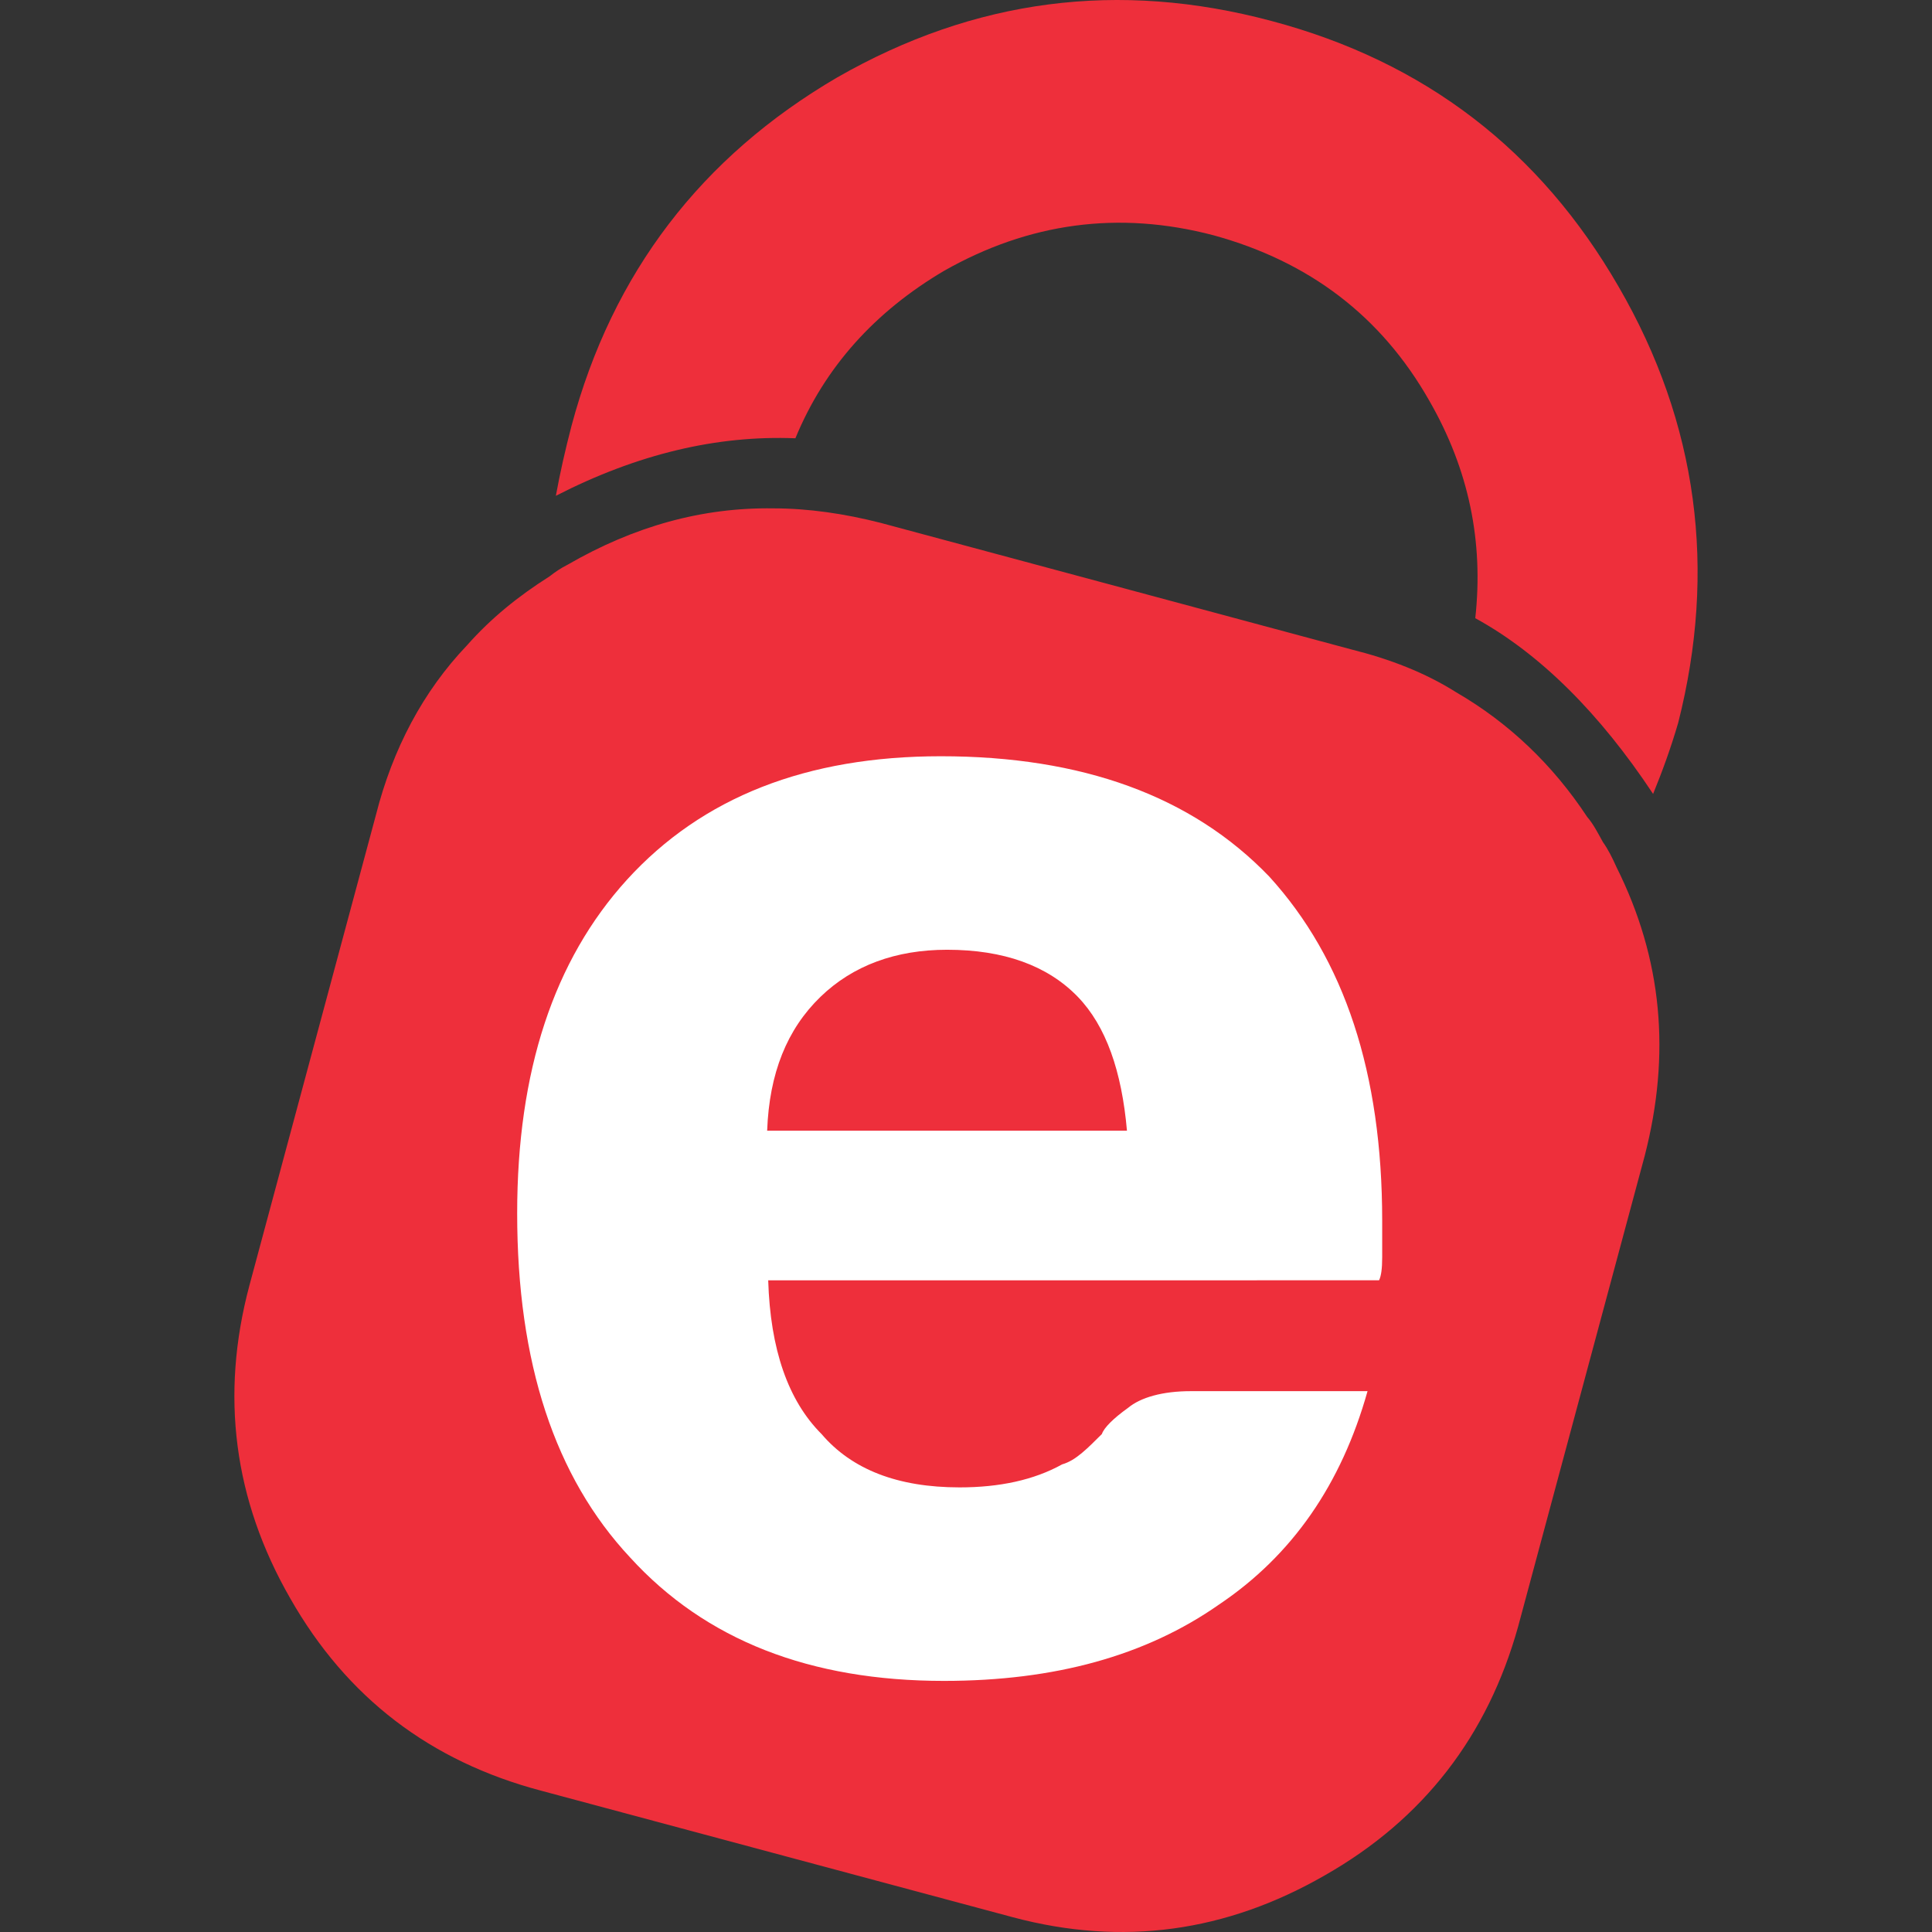 <svg xmlns="http://www.w3.org/2000/svg" width="246.277" height="246.277"><rect width="100%" height="100%" fill="#333333" stroke="none"/><path d="M204.323 107.334c-.666-1.198-1.198-2.266-2-3.198-4.398-6.667-10-12-16.666-15.867-4-2.535-8.532-4.268-13.334-5.467l-60-16.134c-4.666-1.199-9.333-1.866-13.732-1.866-9.068-.134-17.734 2.266-26.268 7.2-.8.4-1.598.934-2.265 1.467-4 2.532-7.467 5.333-10.535 8.8-5.598 5.867-9.465 13.2-11.598 21.599L31.79 163.869c-3.733 14-2 27.334 5.2 39.864 7.2 12.667 17.866 20.803 32 24.535l60.134 16.132c14 3.734 27.198 1.868 39.732-5.333 12.666-7.198 20.8-17.864 24.666-31.733l16.134-60c3.333-12.934 2.268-25.065-3.599-36.8-.535-1.2-1.068-2.265-1.735-3.2zm2-70.8c-10-17.333-24.666-28.666-44.265-33.866-19.467-5.199-37.868-2.8-55.333 7.2C89.39 20 78.058 34.802 72.857 54.269c-.799 3.065-1.466 6-2 8.932 10.401-5.333 20.534-7.732 30.534-7.333 3.734-9.066 10.132-16.134 18.932-21.334 10.802-6.133 22.268-7.732 34.402-4.533 12.132 3.333 21.333 10.268 27.465 21.067 5.068 8.8 6.935 18 5.868 27.734 8.265 4.532 15.867 12.134 22.667 22.4 1.2-2.933 2.265-5.868 3.2-9.066 4.932-19.468 2.533-38.135-7.602-55.602" fill="#ee2f3b"/><path d="M97.791 144.134h45.866c-.667-7.598-2.667-13.333-6.266-17.067-3.868-3.999-9.466-5.999-16.666-5.999-6.535 0-12 2-16.134 5.999-4.268 4.135-6.533 9.734-6.8 17.067m54 33.2h22.532c-3.333 11.869-9.598 20.934-18.932 27.202-9.333 6.53-20.933 9.732-35.068 9.732-17.065 0-30.398-5.201-40-15.732-9.598-10.268-14.398-24.803-14.398-43.868 0-18.132 4.666-32.266 14-42.532 9.598-10.534 22.932-15.735 40-15.735 18 0 32 5.068 41.866 15.333 9.6 10.535 14.4 25.067 14.4 43.867v4.667c0 1.465-.133 2.4-.4 2.935H97.925c.265 8.798 2.533 15.333 6.8 19.598 3.866 4.533 9.733 6.8 17.598 6.8 5.068 0 9.468-.933 13.068-2.933.932-.268 1.734-.799 2.534-1.465.8-.667 1.598-1.47 2.533-2.402.267-.8 1.467-2 3.333-3.333 1.6-1.334 4.4-2.134 8-2.134" fill="#fff"/></svg>